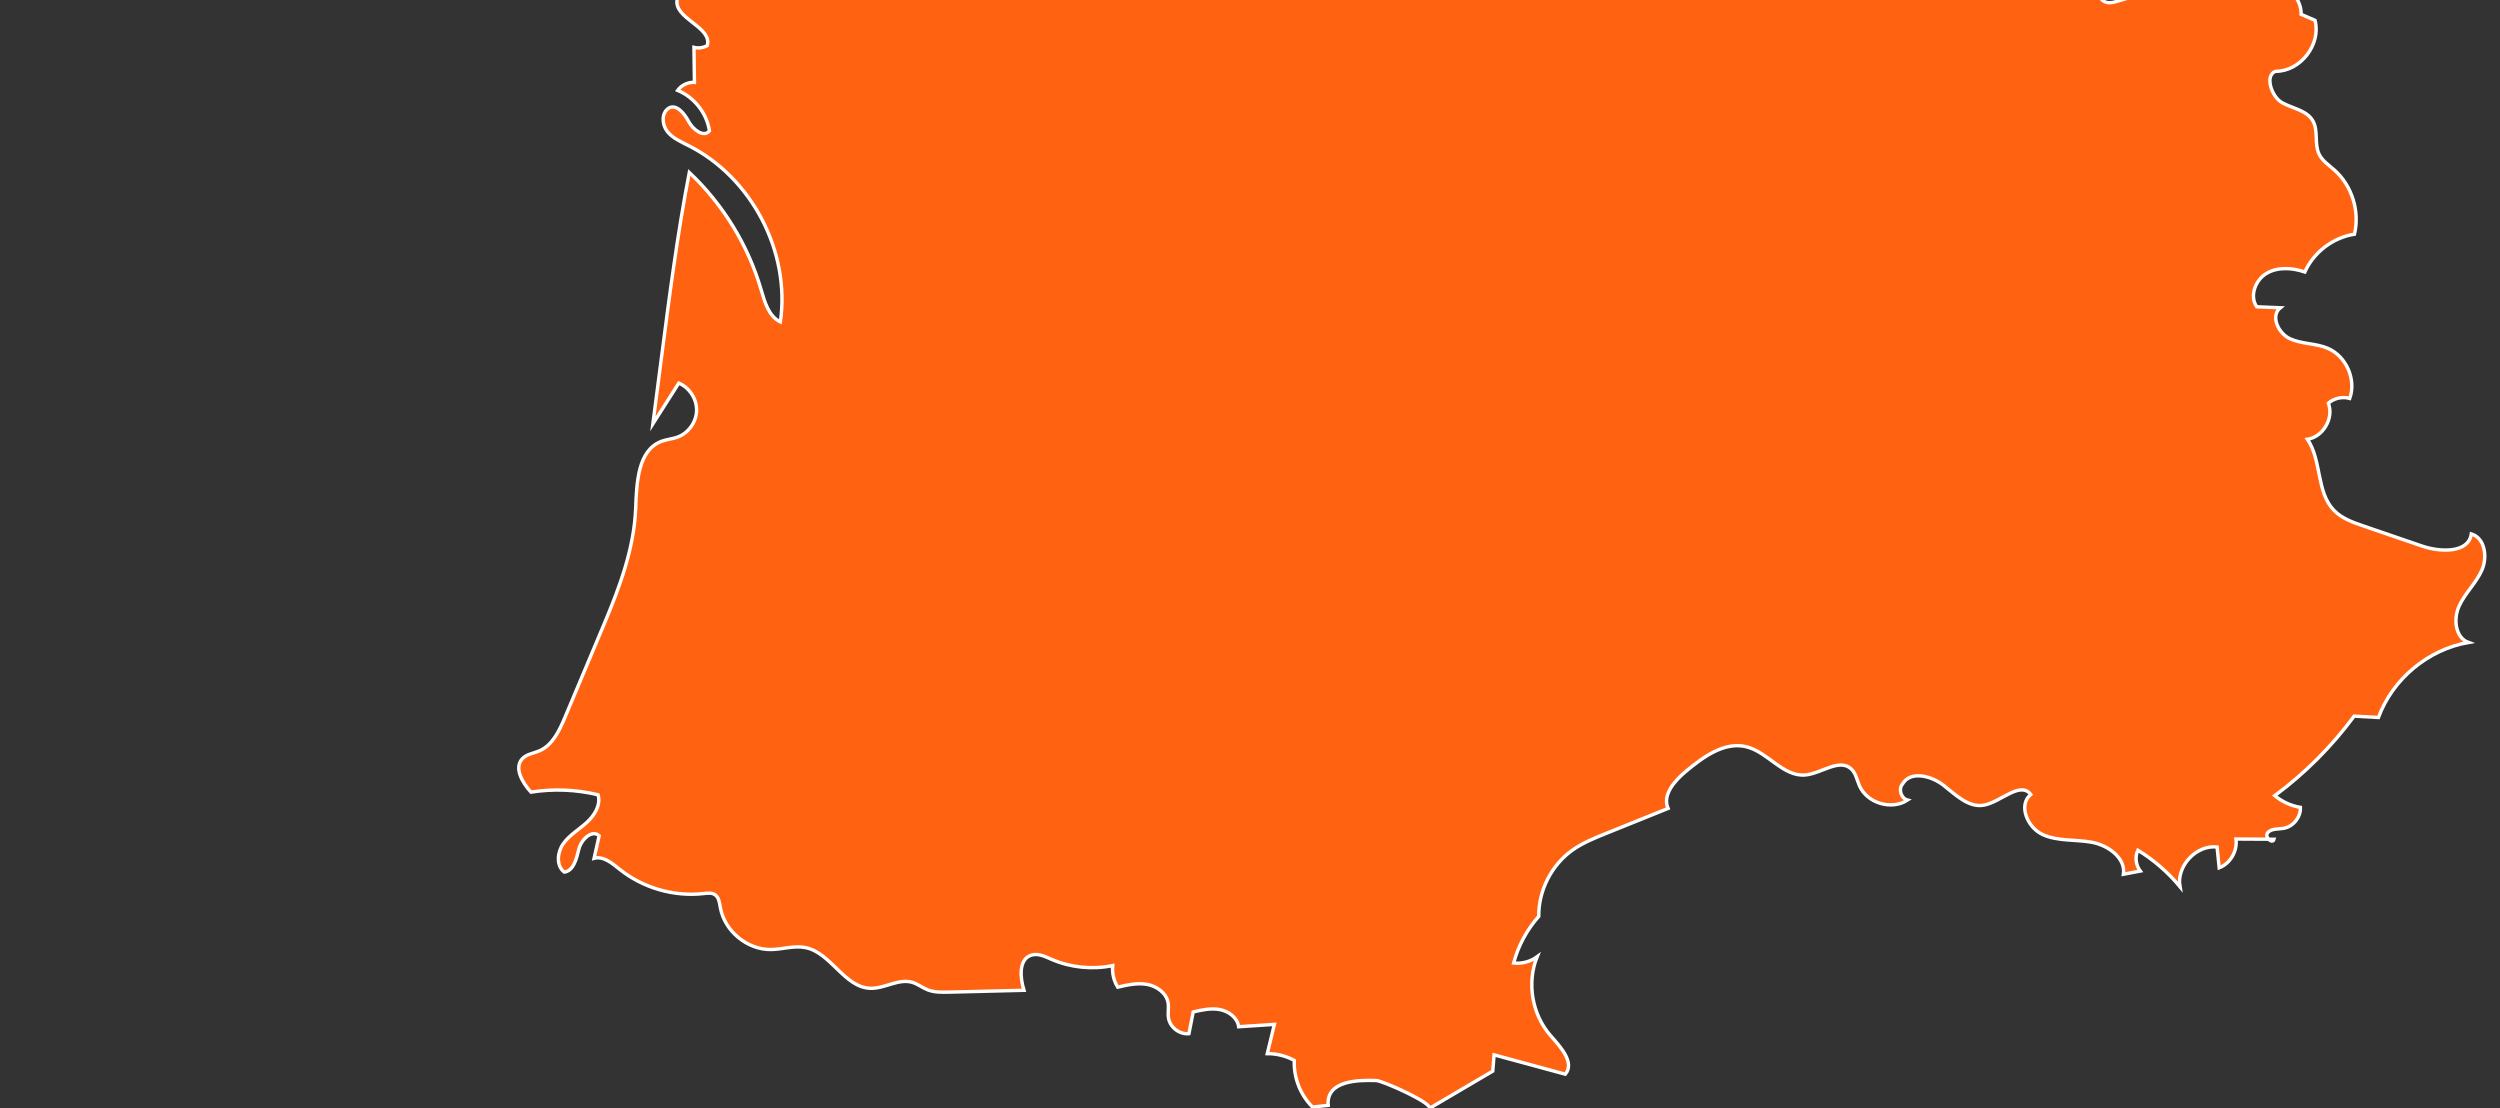<svg xmlns="http://www.w3.org/2000/svg" xmlns:xlink="http://www.w3.org/1999/xlink" id="&#xD1;&#xEB;&#xEE;&#xE9;_1" x="0px" y="0px" viewBox="0 0 731 324" style="enable-background:new 0 0 731 324;" xml:space="preserve"><rect x="0" y="0" width="731" height="324" fill="#333333" stroke="none"/><style type="text/css">	.st0{fill:#FF6210;stroke:#FFFFFF;stroke-miterlimit:10;}	.st1{display:none;fill:#FF6210;stroke:#FFFFFF;stroke-width:1.385;stroke-miterlimit:10;}</style><g>	<path class="st0" d="M129.17-113.43c2.99,0.71,5.47-3.86,3.25-5.98c-8.07,0.72-16.14,1.45-24.21,2.17  c-0.32-1.56,0.11-3.25,1.15-4.46c3.75,1.22,9.21-2.4,6.98-5.65c-4.24-2.9-11.07,0.16-11.75,5.24c-3.91,0.36-7.89-0.02-11.67-1.1  c-0.35,2.97-0.7,5.95-1.04,8.92c2.8-7.05-0.79-16-7.69-19.16c-3.99-1.82-10.01-3.99-8.58-8.13c-7.32-0.71-14.55-2.23-21.54-4.5  c-0.86-2.46-1.91-5.13-4.21-6.35c-2.3-1.22-5.98,0.42-5.52,2.98c-2.79-0.52-5.57-1.05-8.36-1.57c-0.18,1.63-0.37,3.26-0.55,4.88  c-4.01,0.63-8.23-0.07-11.82-1.96c3.91-5.9,1.33-15.01-5.08-17.99c-4.4-2.05-10.48-1.89-12.77-6.17  c8.53-1.21,17.25-1.06,25.73,0.44c-0.39-3.33-0.78-6.67-1.18-10c-0.54-2.76-3.9-4.18-6.65-3.63c-2.75,0.55-5,2.48-7.1,4.34  c-0.35,0.31-0.7,0.62-1.06,0.93c1.04-3.61,0.62-7.63-1.16-10.95c1.54-0.39,3.08-0.78,4.62-1.16c-0.14,5.09,6.89,6.53,11.97,6.22  c2.48-0.15,5.88-1.61,4.97-3.92c-1.33-3.38-9.37-0.5-8.83-4.09c1.53-0.37,1.38-2.87,0.04-3.69c-1.34-0.82-3.05-0.48-4.58-0.11  c-5.12,1.23-10.24,2.46-15.36,3.69c0.74-5.41,0.14-11-1.73-16.13c8.08-4.61,17.4-6.44,26.54-8.21c6.65-1.29,13.29-2.57,19.94-3.86  c-1.36,2.93,1.9,5.88,4.88,7.14c0.19-1.53,0.38-3.05,0.57-4.58c4.58,0.46,9.16,0.92,13.74,1.38c1.35,0.14,3.04,0.1,3.64-1.12  c0.6-1.2-0.37-2.62-0.22-3.96c0.32-2.87,4.46-2.67,7.33-2.97c3.94-0.4,7.13-3.21,10.63-5.06c3.5-1.85,8.51-2.43,10.85,0.76  c1.71,4.21,6.23,7.11,10.78,6.91c-3.35,3.26-0.68,10.14,3.99,10.29c-3.24,1.8-1.47,7.39,2.06,8.55c3.52,1.16,7.29-0.49,10.63-2.12  c5.09-2.47,10.19-4.95,15.28-7.42c2.43-1.73,4.64,2.5,4.68,5.49c4.34,0.92,8.99,0.37,12.99-1.56c-1.73,3.22-0.88,7.6,1.93,9.93  c0.91-3.96,0.07-8.29-2.25-11.63c2.7-0.38,5.39-0.77,8.09-1.15c0.46,4.64,5.1,7.97,9.73,8.55c4.63,0.58,9.24-0.92,13.66-2.41  c-0.6-4.24-4.61-7.72-8.89-7.7c0.75-1.77,1.51-3.53,2.26-5.3c-0.56-1.63-2.05-2.91-3.74-3.23c4.46-5.02,5.12-13.03,1.54-18.71  c1.53-4.36,2.38-8.96,2.49-13.59c-1.42-0.87-3.11-1.28-4.77-1.14c0.96-2.88,1.2-6,0.71-9c-3.92,0.85-6.57-4.05-6.86-8.05  c-0.28-4,0.06-8.71-3.05-11.25c4.03-2.11,3.45-9.27-0.86-10.7c1.57-1.89,4.63-1.59,6.78-0.4c2.15,1.19,3.89,3.07,6.14,4.06  c5.96,2.64,12.54-1.7,17.6-5.81c1.31,8.69,2.86,17.35,4.64,25.96c0.28,1.36,0.61,2.8,1.57,3.8c1.51,1.56,3.97,1.51,6.14,1.43  c11.66-0.45,23.4,1.24,34.46,4.95c5.72,1.92,11.89,4.41,17.59,2.4c5.82-2.05,9.62-8.38,15.69-9.53c2.38-0.45,4.85-0.02,7.23-0.47  c2.38-0.45,4.84-2.28,4.67-4.7c-5.52-3.48-13.48-2.36-17.82,2.51c-1.22-13.62,11.97-23.99,24.47-29.54  c15.97-7.1,33.5-11.16,47.81-21.2c0.61-6.61,7.33-12.7,13.97-12.8c0.09-3.44-2.42-6.78-5.76-7.64c-1.09-1.17,0.62-2.9,2.14-3.39  c1.53-0.49,3.54-1.31,3.29-2.9c-0.29-1.88-3.41-1.82-4.22-3.54c-0.28-0.6-0.22-1.3-0.15-1.95c1.18-11.09,2.35-22.18,3.53-33.27  c2.8-0.92,5.86-2.06,7.21-4.68c0.55-1.07,0.8-2.38,1.76-3.12c1-0.77,2.4-0.64,3.67-0.67c3.4-0.08,6.58-1.61,9.72-2.94  c8.9-3.78,18.37-6.19,27.99-7.12c1.21,3.29,3.09,6.34,5.51,8.88c-1.58,3.53-1.68,7.87-0.13,11.41c1.95-0.18,3.91-0.36,5.86-0.55  c-0.28,4.7,3.75,9.23,8.45,9.49c-0.29,1.89,1.98,3.64,3.73,2.88c0.46-1.97,0.92-3.94,1.39-5.91c2.81-2.82,7.97-1.68,10.48,1.4  c2.52,3.08,2.97,7.34,2.85,11.31c-0.08,2.52-0.21,5.41,1.62,7.16c4.19,3.99,11.91-3.15,16.54,0.31c0.47,3.12,0.96,6.33,2.55,9.06  c1.59,2.73,4.54,4.9,7.68,4.62c3.66-0.33,7.27-3.78,10.5-2.05c1.26,0.68,2.02,1.99,3.06,2.98c3.08,2.93,7.92,2.58,12.14,2.04  c0.02,1.15,0.03,2.3,0.05,3.45c-2.03,0.18-4.07,0.36-6.1,0.55c0.08,4.8,1.37,11.03,6.14,11.59c0.67,2.92-2.71,5.01-5.51,6.08  c-1.65,2.03,1.69,4.36,4.26,4.86c3.62,0.7,7.23,1.4,10.85,2.1c5.33,1.03,12.39,1.22,14.51-3.78c0.78-1.83,0.6-3.93,1.17-5.84  c1.31-4.42,6.07-6.7,10.34-8.46c2.1,6.05-0.08,13.33-5.16,17.23c5.74,1.15,9.44,8.19,7.14,13.57c5.32-0.7,10.36,2.22,14.93,5.03  c2.69,1.65,5.38,3.31,8.06,4.96c2.97,1.83,6.11,3.71,9.6,3.87c-0.04,2.18,0.49,4.38,1.53,6.3c4.28,1.83,8.88-1.62,13.5-2.26  c6.2-0.85,11.92,3.46,18.13,4.25c4.62,0.59,9.23-0.81,13.85-1.38s9.87-0.08,13,3.37c1.46,3.71,2.92,7.41,4.37,11.12  c2.53,6.43,7.25,14.15,14.02,12.79c-0.16-1.33-0.86-2.59-1.89-3.44c3.15-0.65,6.4-0.85,9.61-0.59c0.26,3.35,2.94,6.37,6.24,7.02  c-0.78-1.4,0.77-3.13,2.36-3.3c1.59-0.17,3.11,0.6,4.64,1.05c4.45,1.32,9.6-0.18,12.65-3.67c3.71,5.7,10.07,11.9,16.64,10.15  c2.31-0.62,4.44-2.26,6.82-1.98c1.34,0.15,2.52,0.91,3.69,1.58c4.85,2.79,10.32,4.49,15.9,4.95c-1.85,3.53-3.7,7.07-5.55,10.6  c-1.27,2.42-3.64,5.26-6.13,4.13c-1.93,4.43-3.86,8.85-5.79,13.28c-1.15,0.88-2.3,1.76-3.45,2.64c-1.08,6.66-2.15,13.33-3.23,19.99  c-0.54,3.35-1.09,6.72-2.11,9.95c-1.13,3.58-2.85,6.99-3.61,10.67c-1.65,7.96,1.29,16.56-1.4,24.23c-0.87,2.49-2.34,5.01-1.8,7.59  c0.28,1.33,1.07,2.49,1.7,3.69c2.85,5.45,2.28,12.5-1.39,17.43c-3.67,4.93-10.27,7.48-16.3,6.31c0.83-3.54-3.68-6.44-7.21-5.56  c-3.53,0.88-6,3.98-8.18,6.89c-1.72,2.29-3.44,4.58-5.17,6.87c2.21,2.97,7.56,2.59,9.33-0.66c2.61,3.47-0.23,8.3-2.99,11.65  c-5.09,6.17-10.17,12.35-15.26,18.52c-4.81,0.26-9.48,2.9-11.96,7.03s-2.55,9.66,0.04,13.71c-5.71,3.22-12.14,7.56-12.36,14.11  c-1.13-0.98-3.01-0.38-3.93,0.8c-0.92,1.18-1.19,2.72-1.55,4.17c-1.38,5.47-4.68,10.44-9.2,13.82c3.11,0.62,6.54-0.89,8.19-3.6  c1.39,4.74,1.78,9.76,1.16,14.65c-3.05,0.18-6.39,0.57-8.51,2.77c-2.12,2.2-1.72,6.77,1.27,7.43c1.08,0.24,2.2-0.08,3.26-0.4  c2.51-0.75,5.03-1.5,7.54-2.25c1.91-0.57,3.95-1.23,5.13-2.83c2.56-3.48-0.6-8.19-3.61-11.3c10.06-6.53,22.56-7.7,34.52-8.68  c-0.84,3.15,0.02,6.71,2.21,9.12c0.95,1.04,2.2,2.04,2.27,3.45c0.14,2.71-4.2,4.62-3.14,7.12c4.66,0.25,8.71,4.6,8.64,9.26  c1.35,0.58,2.7,1.16,4.05,1.74c1.87,7.02-4.27,14.96-11.54,14.91c-3.31,1.22-1.13,7.54,1.97,9.21s7.19,2.22,8.94,5.28  c1.66,2.89,0.37,6.74,1.82,9.74c0.94,1.95,2.86,3.19,4.48,4.63c5.14,4.58,7.48,12.08,5.86,18.77c-6.27,0.97-11.92,5.27-14.51,11.05  c-3.63-1.22-7.83-1.55-11.14,0.37c-3.32,1.92-5.1,6.66-2.92,9.8c2.3,0.1,4.6,0.19,6.9,0.29c-2.97,2.37-0.62,7.48,2.83,9.06  c3.45,1.58,7.52,1.3,11.01,2.78c5.42,2.29,8.43,9.12,6.45,14.67c-2.14-0.61-4.57-0.07-6.25,1.39c1.67,4.35-1.5,9.84-6.11,10.56  c4.21,6.2,2.54,15.45,7.78,20.81c2.29,2.35,5.52,3.49,8.62,4.55c5.7,1.95,11.39,3.9,17.09,5.85c5.39,1.85,13.63,2.11,14.42-3.54  c3.98,1.17,4.78,6.73,3.11,10.53c-1.67,3.8-4.9,6.73-6.65,10.49c-1.75,3.76-1.2,9.3,2.7,10.71c-11.79,2.04-22.19,10.71-26.32,21.94  c-2.37-0.13-4.73-0.26-7.1-0.39c-6.53,8.84-14.37,16.71-23.21,23.25c2.15,1.77,4.76,2.97,7.5,3.43c0.13,2.83-2.06,5.59-4.85,6.11  c-1.63,0.3-3.58,0.02-4.69,1.25c-1.11,1.23,1.4,3.55,1.81,1.95c-3.71-0.02-7.41-0.04-11.12-0.06c0.5,3.47-1.64,7.15-4.9,8.42  c-0.21-2.03-0.41-4.06-0.62-6.09c-6.1-0.66-11.92,5.57-10.85,11.61c-3.48-4.2-7.65-7.82-12.31-10.67c-0.9,1.95-0.61,4.39,0.7,6.09  c-1.64,0.31-3.28,0.63-4.91,0.94c0.65-4.82-4.52-8.49-9.31-9.36c-4.79-0.87-9.93-0.23-14.35-2.26c-4.42-2.03-7.22-8.63-3.44-11.71  c-3.13-4.03-8.73,2.24-13.76,3.13c-4.46,0.79-8.21-3.04-11.78-5.83c-3.57-2.79-9.68-4.31-11.94-0.38  c-1.32,1.47-0.46,4.24,1.46,4.72c-4.65,3.05-11.82,0.94-14.06-4.15c-0.74-1.69-1.05-3.67-2.4-4.93c-3.46-3.24-8.69,1.29-13.41,1.74  c-6.44,0.61-10.92-6.62-17.18-8.22c-6.38-1.64-12.57,2.84-17.64,7.05c-3.37,2.79-7.11,6.95-5.34,10.95  c-6.07,2.45-12.13,4.9-18.2,7.34c-3.37,1.36-6.78,2.74-9.75,4.84c-6.15,4.36-9.96,11.84-9.87,19.38c-3.46,3.9-6,8.61-7.34,13.65  c2.41,0.27,4.91-0.4,6.86-1.83c-3.08,7.63-1.48,16.93,3.97,23.1c2.92,3.3,7.08,7.83,4.29,11.24c-6.95-1.89-13.89-3.77-20.84-5.66  c-0.13,1.58-0.26,3.17-0.39,4.75c-6.25,3.68-12.49,7.35-18.74,11.03c2.17-1.28-13.46-8.21-15.32-8.27  c-4.96-0.18-14.74-0.13-14.06,7.26c-1.53,0.16-3.06,0.32-4.59,0.48c-3.56-3.54-5.54-8.61-5.32-13.63c-2.42-1.3-5.16-1.99-7.9-1.98  c0.69-2.85,1.39-5.7,2.08-8.55c-3.48,0.23-6.96,0.46-10.44,0.69c-0.36-2.62-2.87-4.51-5.47-5.01c-2.59-0.5-5.26,0.09-7.83,0.68  c-0.42,2.12-0.84,4.24-1.25,6.36c-2.76,0.28-5.55-1.87-5.98-4.61c-0.23-1.46,0.14-2.96-0.11-4.41c-0.48-2.86-3.28-4.87-6.13-5.39  c-2.85-0.51-5.77,0.15-8.6,0.81c-1.16-1.87-1.69-4.12-1.47-6.31c-5.95,1.23-12.28,0.59-17.86-1.82c-1.92-0.83-4-1.88-5.98-1.22  c-3.69,1.23-3.27,6.55-2.1,10.26c-7.29,0.18-14.59,0.36-21.88,0.54c-2.13,0.05-4.34,0.09-6.32-0.69c-1.55-0.62-2.89-1.72-4.5-2.18  c-3.99-1.16-8.05,1.88-12.21,1.75c-7.63-0.24-11.52-10.42-19.01-11.91c-3.3-0.66-6.66,0.53-10.02,0.57  c-6.96,0.1-13.6-5.36-14.83-12.22c-0.25-1.41-0.42-3.05-1.62-3.83c-0.92-0.6-2.12-0.44-3.21-0.32c-8.7,1-17.75-1.6-24.59-7.06  c-2.22-1.77-4.76-3.97-7.51-3.25c0.49-2.19,0.98-4.39,1.48-6.58c-2.09-1.94-5.21,1.09-5.92,3.85c-0.71,2.76-1.45,6.36-4.27,6.78  c-2.45-1.87-2.07-5.84-0.28-8.34c1.79-2.51,4.56-4.1,6.84-6.17c2.28-2.07,4.17-5.15,3.31-8.11c-6.4-1.54-13.11-1.8-19.62-0.77  c-2.52-2.76-5.08-7.13-2.48-9.82c1.26-1.3,3.23-1.52,4.9-2.23c3.91-1.67,5.89-5.94,7.54-9.86c3.85-9.17,7.7-18.34,11.55-27.51  c4.46-10.64,8.67-21.99,9.11-33.52c0.29-7.52,0.59-17.15,7.68-19.69c1.45-0.52,3.01-0.63,4.46-1.14c3.21-1.13,5.57-4.35,5.67-7.75  c0.1-3.4-2.06-6.76-5.2-8.08c-2.53,3.97-5.06,7.94-7.58,11.91c0.84-6.49,1.68-12.97,2.52-19.46c2.34-18.07,4.67-36.15,8.13-54.04  c9.85,9.28,17.18,21.23,20.98,34.22c1.07,3.65,2.23,7.84,5.65,9.48c2.97-20.48-8.37-42.24-26.85-51.55  c-2.25-1.14-4.69-2.17-6.24-4.17c-1.55-1.99-1.73-5.32,0.36-6.74c2.23-1.46,4.67,1.48,5.9,3.84c1.23,2.37,4.43,4.84,6.09,2.76  c-0.79-5.19-4.45-9.85-9.3-11.85c1.11-1.53,3.02-2.44,4.91-2.35c-0.05-3.41-0.09-6.81-0.14-10.22c1.3,0.32,2.71,0.14,3.88-0.51  c1.59-5.5-9.85-7.84-8.79-13.47c0.38-2.03,2.33-3.31,3.62-4.92c3.06-3.83,0.86-11.01-4.04-11.17c1.34,1.95-2.42,3.69-4.45,2.48  c-2.03-1.21-3.56-3.6-5.93-3.68c-1.04-0.03-2.1,0.41-3.09,0.09c-1.39-0.44-1.91-2.08-2.79-3.24c-0.78-1.04-1.92-1.74-3.03-2.42  c-4.91-3.01-9.83-6.01-14.74-9.02c0.43-6.64-4.17-12.38-8.06-17.78c-3.89-5.39-7.41-12.36-4.68-18.43  c1.47-3.27,4.68-5.97,4.64-9.56c-0.05-4.82-5.64-7.36-10.32-8.49c1.24-2.67,2.76-5.22,4.51-7.59c3.49-0.27,6.98-0.54,10.47-0.81  c0.25-1.52,0.5-3.04,0.75-4.56c-4.59-3.15-10.73-0.3-15.68,2.24c-4.95,2.54-11.83,4.4-15.4,0.12c-2.33-2.8-1.94-6.89-1.42-10.5  C128.63-109.38,128.86-111.3,129.17-113.43z"></path>	<path class="st1" d="M781.08,317.73c1.15,1.36,2.91,2.08,4.12,3.39c1.8,1.94,2.12,4.78,2.35,7.41c0.97,11.03,1.94,22.06,2.91,33.09  c0.5,5.68-0.44,13.34-6.08,14.21c-4.65,17.67-8.27,35.61-10.84,53.7c-1.16,8.15-3.1,17.72-10.64,21.02  c-3.93-5.11-9.43-8.99-15.56-10.98c-3.74-1.22-7.78-1.78-11.09-3.91c-3.31-2.12-5.65-6.58-3.77-10.04c1.1-2.03,3.31-3.16,5.05-4.68  s3.08-4.14,1.83-6.08c-2.63-4.07-11.43-0.23-12.73-4.9c-0.48-1.71,0.63-3.4,1.5-4.95c1.66-2.95,2.59-6.72,0.92-9.67  c-1.67-2.95-6.73-3.7-8.28-0.69c-4.45-7.94-7.53-16.64-9.07-25.61c-0.72-4.22-0.8-9.28,2.53-11.97c4.1,1.7,8.64-4.37,5.84-7.82  c-2.06-2.55-6.86-4.55-5.16-7.34c0.84-1.39,2.87-1.49,4.01-2.64c1.78-1.79,0.57-4.88,1.36-7.27c1.6-4.79,10.5-5.4,9.95-10.42  c4-1.12,8.01-2.24,12.01-3.36c4.15-1.16,9.29-3.82,8.48-8.04c5.03-2.98,11.86-2.55,16.48,1.03c2.05-11.16,4.11-22.32,6.16-33.48  c2.59,0.01,5.17,0.02,7.76,0.03c4.41,8.85,2.85,19.5-0.13,28.93C779.83,310.37,778.59,314.79,781.08,317.73z"></path></g></svg>
